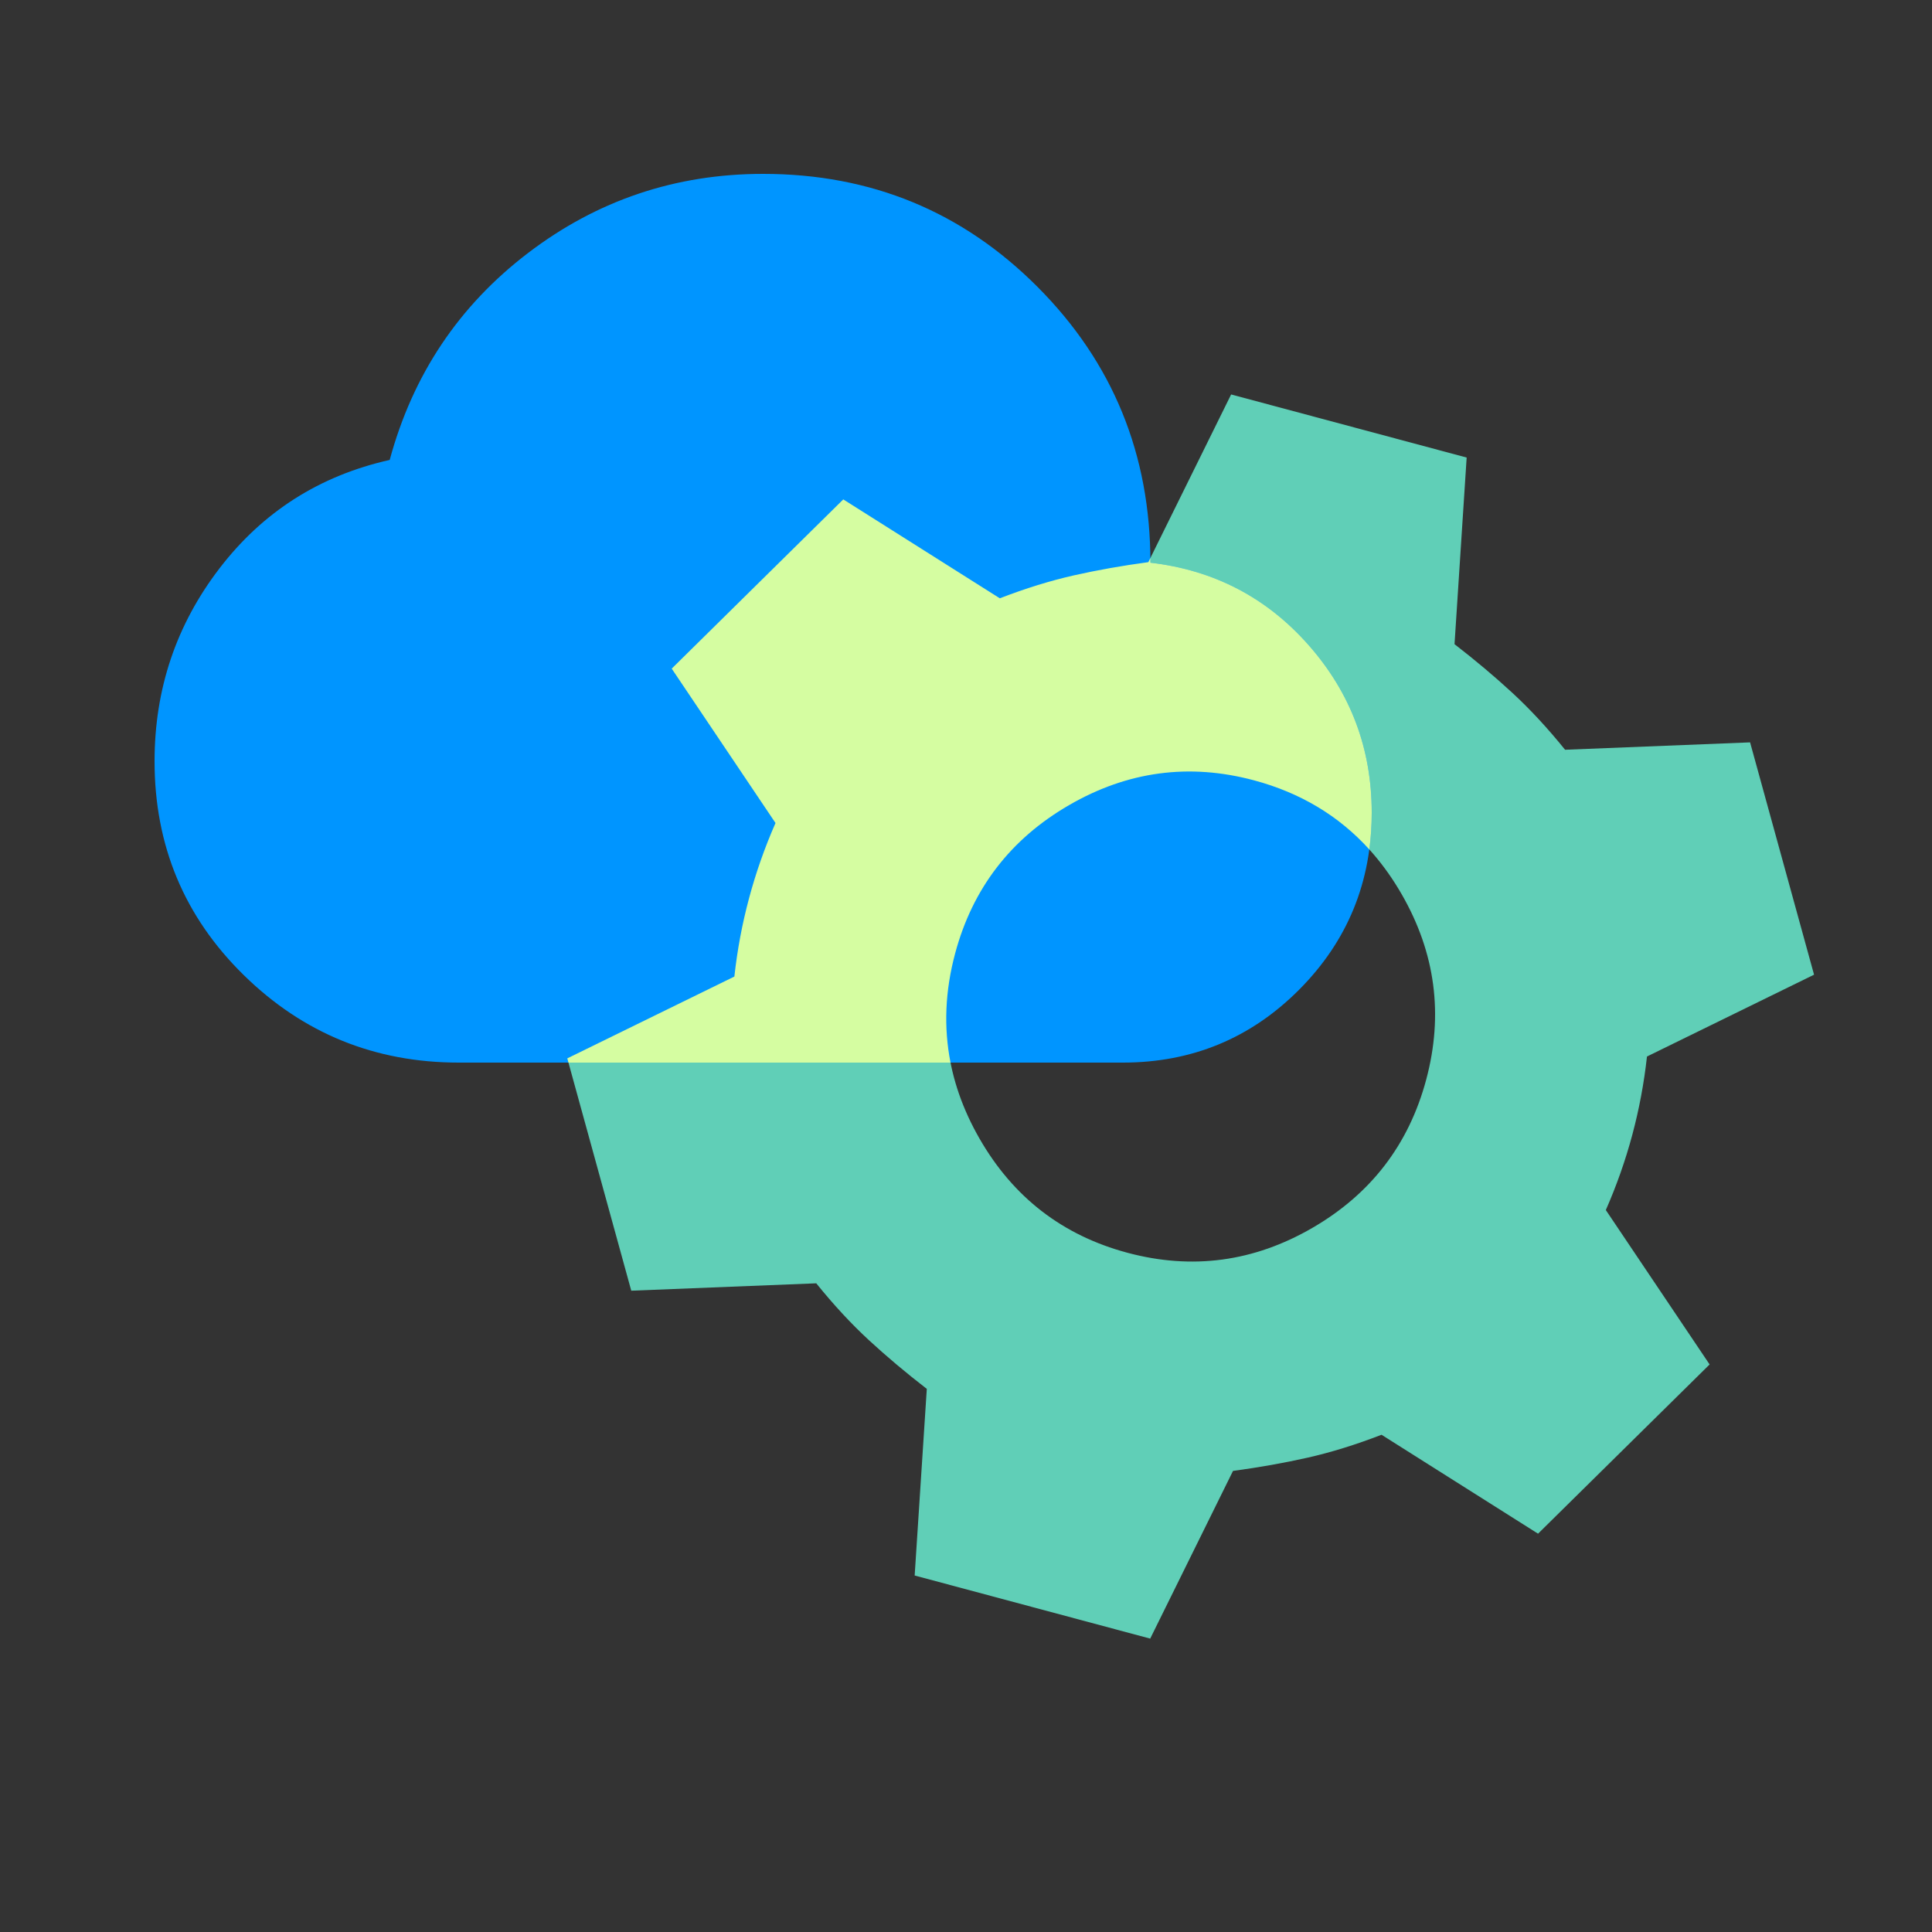 <svg width="100" height="100" viewBox="0 0 100 100" fill="none" xmlns="http://www.w3.org/2000/svg">
<rect x="0" y="0" width="100" height="100" fill="#333333" stroke="none"/>
<path d="M47.343 81.548L59.534 84.814L63.82 76.135C65.175 75.952 66.462 75.723 67.679 75.449C68.895 75.174 70.172 74.779 71.508 74.263L79.609 79.383L88.489 70.624L83.117 62.632C83.675 61.362 84.132 60.065 84.487 58.74C84.842 57.416 85.095 56.064 85.247 54.685L93.895 50.45L90.584 38.425L81.008 38.807C80.109 37.693 79.201 36.713 78.285 35.867C77.368 35.02 76.368 34.179 75.286 33.343L75.914 23.683L63.723 20.417L59.438 29.096C58.082 29.279 56.796 29.508 55.579 29.782C54.362 30.057 53.086 30.452 51.75 30.968L43.648 25.849L34.768 34.608L40.14 42.599C39.582 43.869 39.125 45.166 38.77 46.491C38.416 47.815 38.162 49.167 38.011 50.546L29.363 54.781L32.674 66.806L42.249 66.424C43.148 67.538 44.056 68.519 44.973 69.365C45.889 70.211 46.889 71.052 47.971 71.888L47.343 81.548ZM58.353 64.842C55 63.943 52.451 61.977 50.705 58.943C48.959 55.909 48.537 52.711 49.438 49.349C50.339 45.987 52.303 43.428 55.332 41.674C58.361 39.919 61.552 39.491 64.905 40.389C68.257 41.288 70.806 43.254 72.552 46.288C74.298 49.322 74.721 52.52 73.82 55.882C72.919 59.244 70.954 61.803 67.925 63.557C64.896 65.312 61.705 65.74 58.353 64.842Z" fill="#60CFB7"/>
<path d="M23.75 55C19.407 55 15.696 53.491 12.618 50.472C9.539 47.453 8 43.764 8 39.403C8 35.666 9.122 32.335 11.365 29.413C13.608 26.49 16.543 24.621 20.171 23.806C21.364 19.398 23.75 15.828 27.329 13.097C30.909 10.366 34.966 9 39.5 9C45.084 9 49.821 10.953 53.711 14.858C57.601 18.763 59.545 23.519 59.545 29.125C62.839 29.508 65.571 30.934 67.743 33.402C69.914 35.869 71 38.756 71 42.062C71 45.656 69.747 48.711 67.242 51.227C64.736 53.742 61.693 55 58.114 55H23.75Z" fill="#0095FF"/>
<path fill-rule="evenodd" clip-rule="evenodd" d="M59.544 28.88L59.438 29.097C58.082 29.279 56.796 29.508 55.579 29.782C54.362 30.057 53.086 30.452 51.75 30.968L43.648 25.849L34.768 34.608L40.14 42.599C39.582 43.869 39.126 45.166 38.771 46.491C38.416 47.815 38.162 49.167 38.011 50.546L29.363 54.781L29.423 55H49.199C48.839 53.171 48.918 51.287 49.438 49.349C50.339 45.987 52.304 43.428 55.333 41.674C58.361 39.919 61.552 39.491 64.905 40.389C67.308 41.033 69.299 42.226 70.876 43.968C70.959 43.35 71 42.715 71 42.063C71 38.756 69.914 35.869 67.743 33.402C65.571 30.934 62.839 29.508 59.546 29.125C59.546 29.043 59.545 28.962 59.544 28.88Z" fill="#D5FDA1"/>
</svg>
